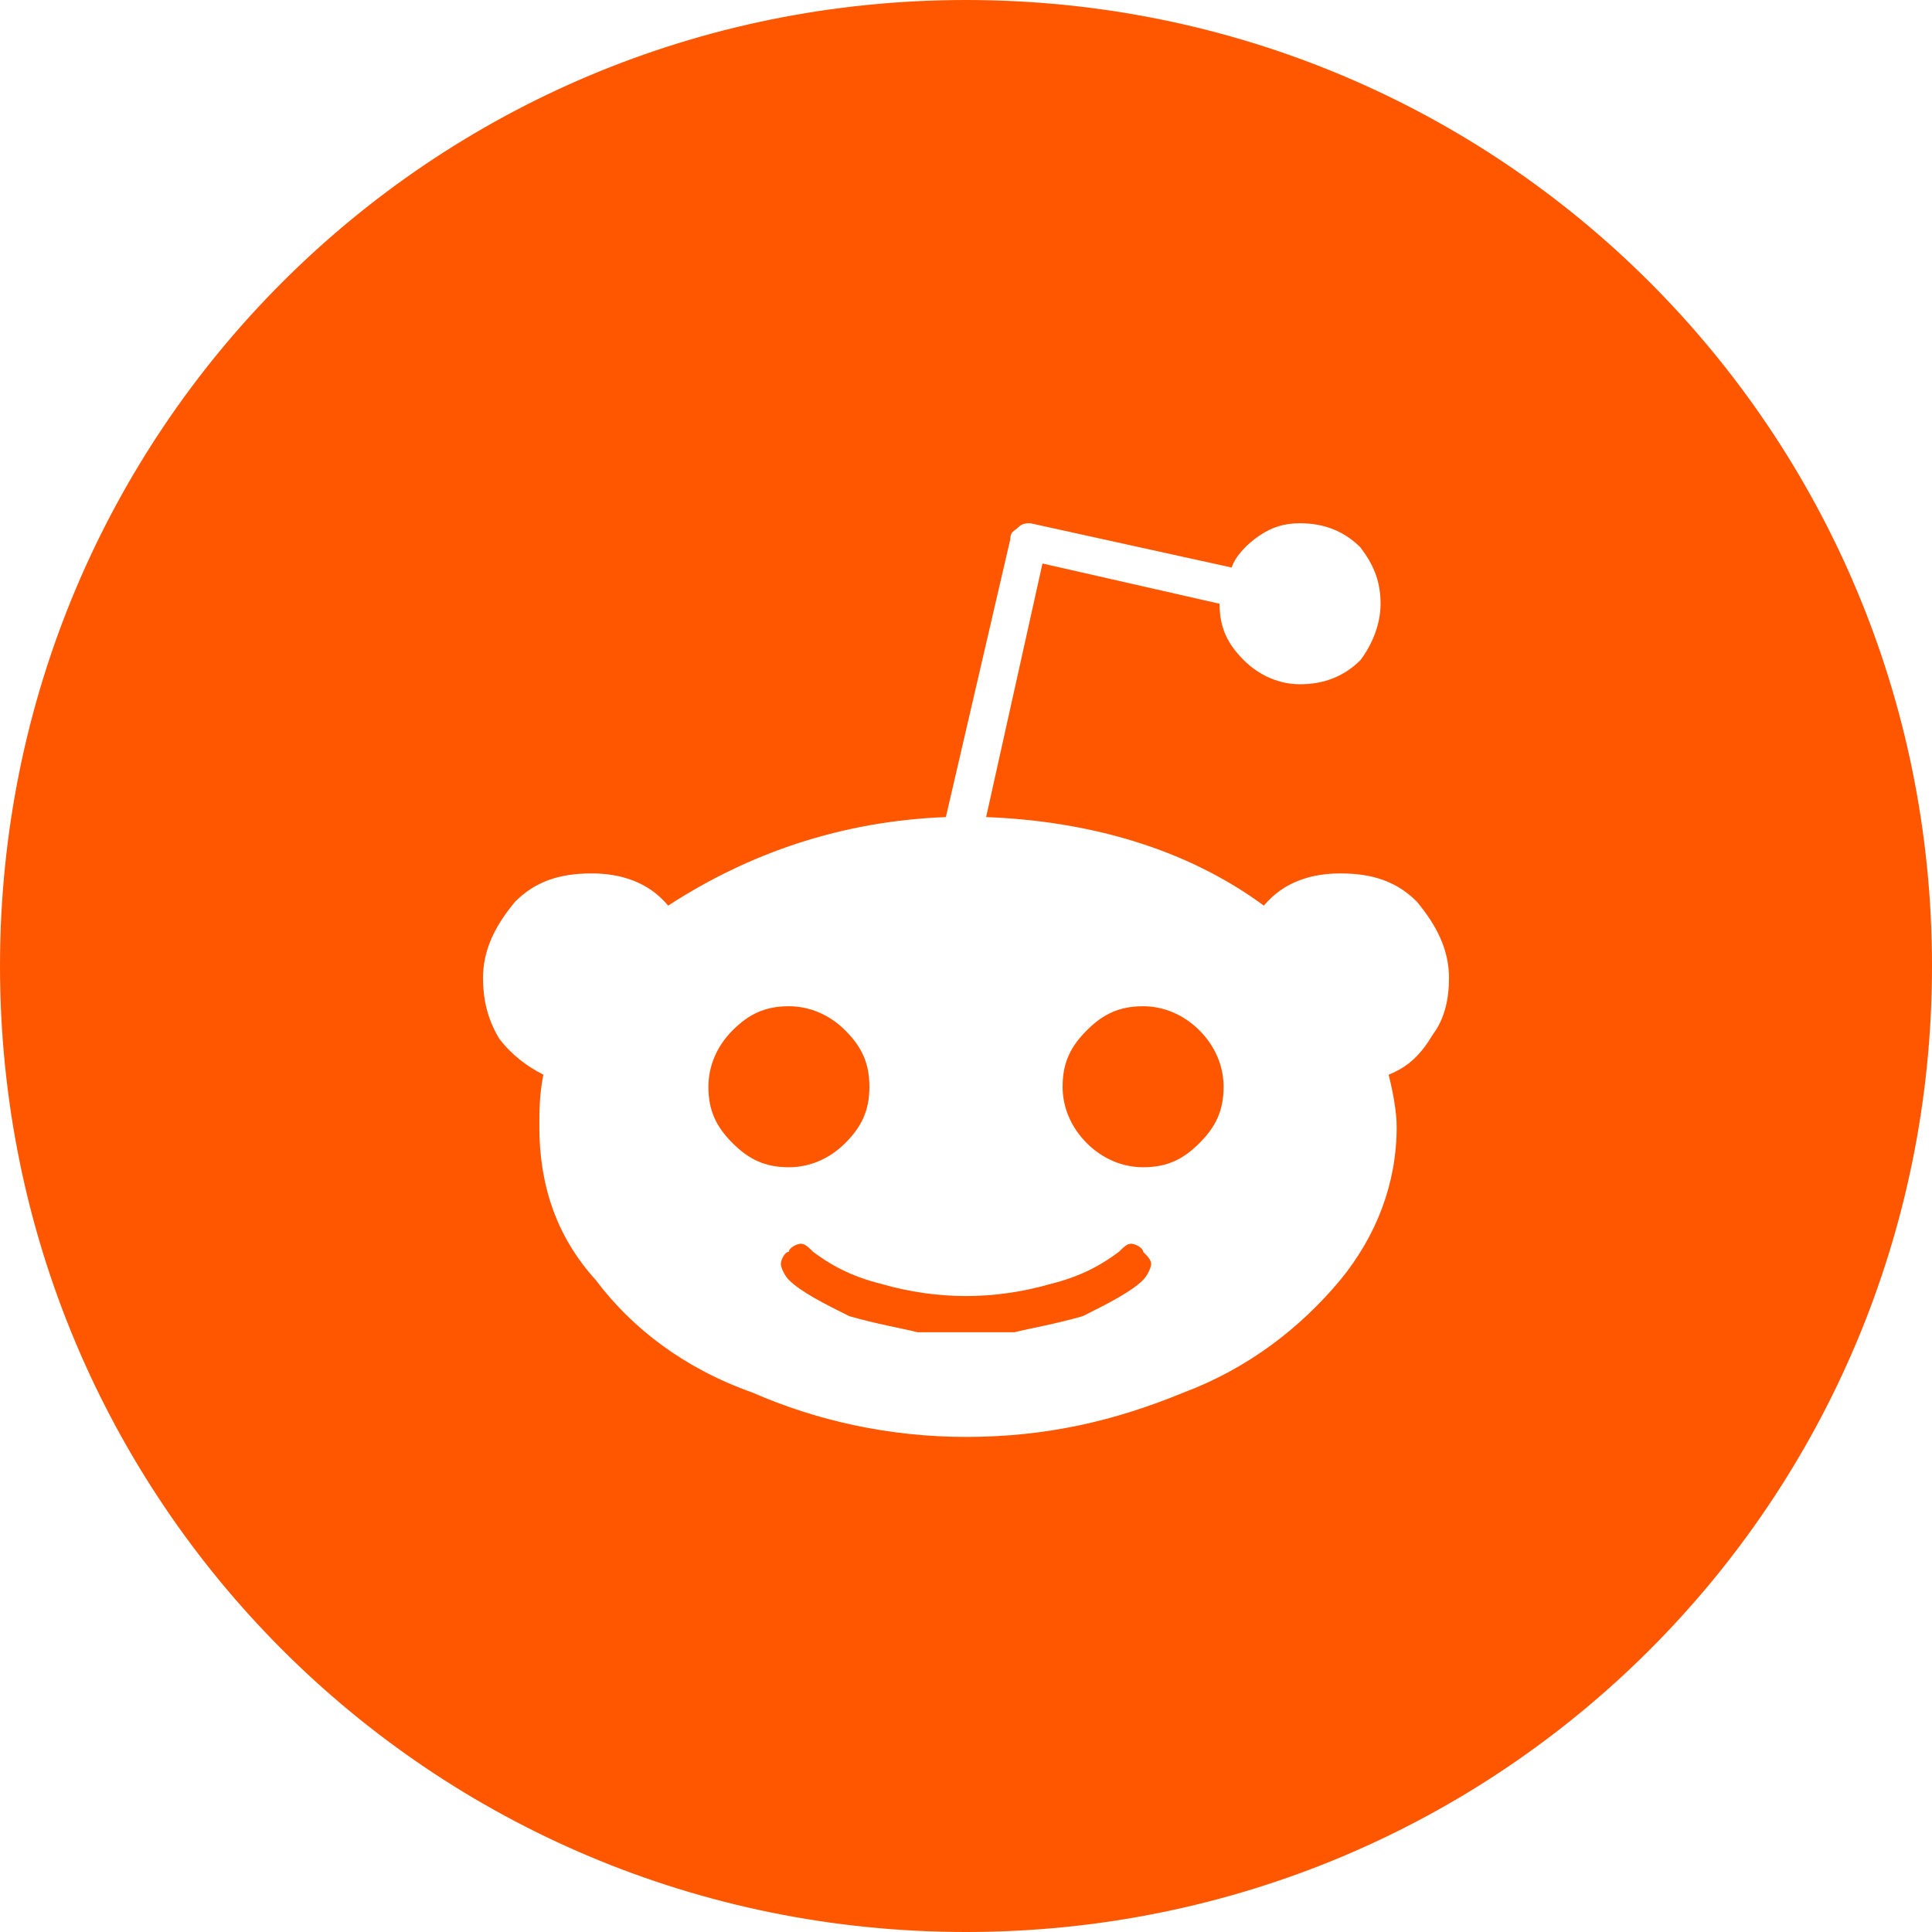 <svg xmlns="http://www.w3.org/2000/svg" width="48" height="48" viewBox="0 0 48 48" version="1.1"><g stroke="none" stroke-width="1" fill="none" fill-rule="evenodd"><path d="M48 24C48 37.3 37.3 48 24 48 10.7 48 0 37.3 0 24 0 10.7 10.7 0 24 0 37.3 0 48 10.7 48 24M36 24.3C36 24.8 35.9 25.3 35.6 25.7 35.3 26.2 35 26.5 34.5 26.7 34.6 27.1 34.7 27.6 34.7 28 34.7 29.4 34.2 30.7 33.3 31.8 32.3 33 31 34 29.4 34.6 27.7 35.3 26 35.7 24 35.7 22.1 35.7 20.3 35.3 18.7 34.6 17 34 15.7 33 14.8 31.8 13.8 30.7 13.4 29.4 13.4 28 13.4 27.6 13.4 27.2 13.5 26.7 13.1 26.5 12.7 26.2 12.4 25.8 12.1 25.3 12 24.8 12 24.3 12 23.6 12.3 23 12.8 22.4 13.3 21.9 13.9 21.7 14.7 21.7 15.4 21.7 16.1 21.9 16.6 22.5 18.6 21.2 20.9 20.4 23.5 20.3L25.1 13.4C25.1 13.2 25.2 13.2 25.3 13.1 25.4 13 25.5 13 25.6 13L30.6 14.1C30.7 13.8 31 13.5 31.3 13.3 31.6 13.1 31.9 13 32.3 13 32.9 13 33.4 13.2 33.8 13.6 34.1 14 34.3 14.4 34.3 15 34.3 15.5 34.1 16 33.8 16.4 33.4 16.8 32.9 17 32.3 17 31.8 17 31.3 16.8 30.9 16.4 30.5 16 30.3 15.6 30.3 15L25.9 14 24.5 20.3C27.1 20.4 29.5 21.1 31.4 22.5 31.9 21.9 32.6 21.7 33.3 21.7 34.1 21.7 34.7 21.9 35.2 22.4 35.7 23 36 23.6 36 24.3ZM17.6 27C17.6 27.6 17.8 28 18.2 28.4 18.6 28.8 19 29 19.6 29 20.1 29 20.6 28.8 21 28.4 21.4 28 21.6 27.6 21.6 27 21.6 26.4 21.4 26 21 25.6 20.6 25.2 20.1 25 19.6 25 19 25 18.6 25.2 18.2 25.6 17.8 26 17.6 26.5 17.6 27ZM28.4 31.8C28.5 31.7 28.6 31.5 28.6 31.4 28.6 31.3 28.5 31.2 28.4 31.1 28.4 31 28.2 30.9 28.1 30.9 28 30.9 27.9 31 27.8 31.1 27.4 31.4 26.9 31.7 26.1 31.9 25.4 32.1 24.7 32.2 24 32.2 23.3 32.2 22.6 32.1 21.9 31.9 21.1 31.7 20.6 31.4 20.2 31.1 20.1 31 20 30.9 19.9 30.9 19.8 30.9 19.6 31 19.6 31.1 19.5 31.1 19.4 31.3 19.4 31.4 19.4 31.5 19.5 31.7 19.6 31.8 19.9 32.1 20.5 32.4 21.1 32.7 21.8 32.9 22.4 33 22.8 33.1 23.2 33.1 23.6 33.1 24 33.1 24.4 33.1 24.8 33.1 25.2 33.1 25.6 33 26.2 32.9 26.9 32.7 27.5 32.4 28.1 32.1 28.4 31.8ZM27 28.4C27.4 28.8 27.9 29 28.4 29 29 29 29.4 28.8 29.8 28.4 30.2 28 30.4 27.6 30.4 27 30.4 26.5 30.2 26 29.8 25.6 29.4 25.2 28.9 25 28.4 25 27.8 25 27.4 25.2 27 25.6 26.6 26 26.4 26.4 26.4 27 26.4 27.5 26.6 28 27 28.4Z" fill="#FF5700"/></g></svg>

